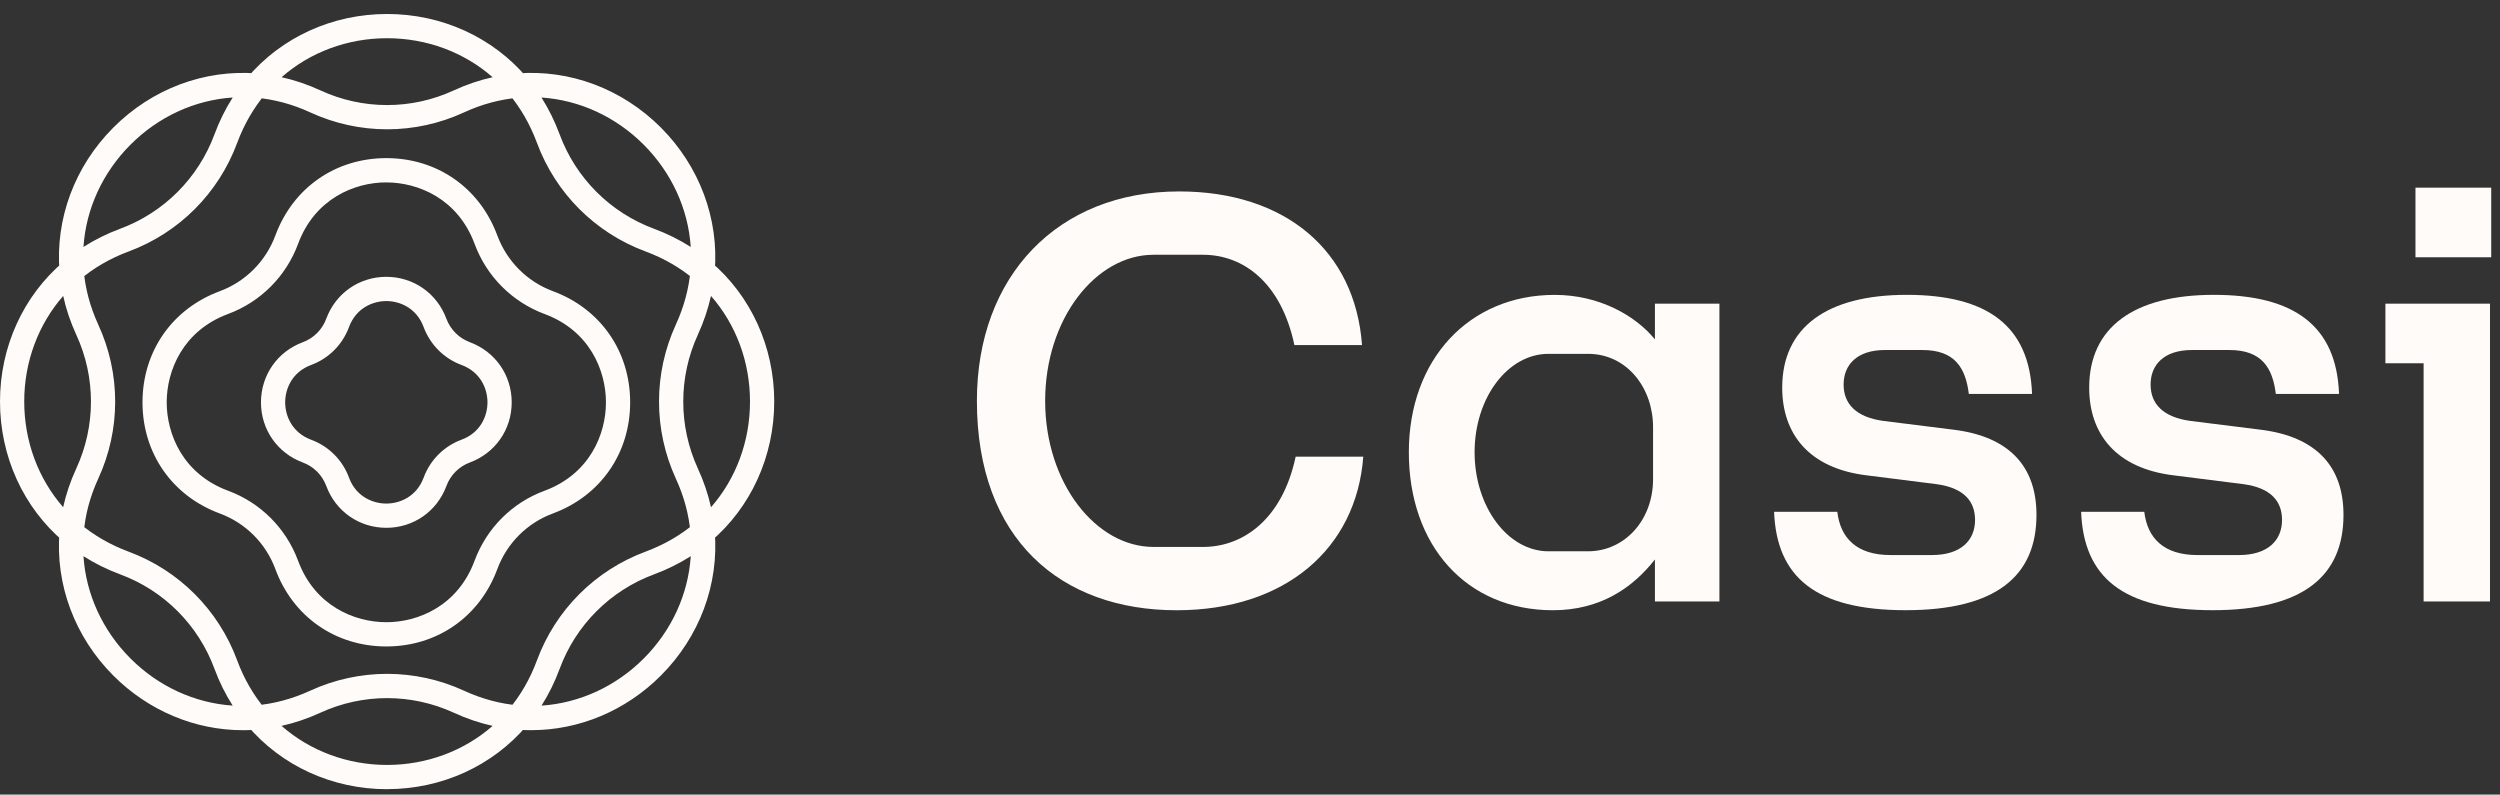 <svg width="129" height="41" viewBox="0 0 129 41" fill="none" xmlns="http://www.w3.org/2000/svg">
<rect x="0" y="0" width="129" height="41" fill="#333333" stroke="none"/>
<g clip-path="url(#clip0_3015_5300)">
<path d="M19.936 33.357C17.312 33.357 15.118 31.827 14.208 29.364C13.713 28.029 12.667 26.985 11.339 26.495C8.879 25.584 7.353 23.387 7.353 20.761C7.353 18.135 8.88 15.939 11.337 15.027C12.667 14.534 13.713 13.485 14.208 12.152C15.118 9.689 17.312 8.159 19.934 8.159C22.556 8.159 24.752 9.689 25.662 12.152C26.157 13.484 27.203 14.533 28.532 15.025C30.991 15.936 32.516 18.134 32.516 20.76C32.516 23.386 30.989 25.583 28.532 26.494C27.203 26.983 26.157 28.029 25.662 29.364C24.752 31.827 22.557 33.357 19.936 33.357ZM19.936 9.411C18.301 9.411 16.245 10.246 15.38 12.587C14.758 14.264 13.442 15.58 11.771 16.2C9.435 17.066 8.602 19.125 8.602 20.761C8.602 22.398 9.434 24.456 11.77 25.322C13.439 25.936 14.755 27.251 15.379 28.929C16.244 31.271 18.3 32.106 19.934 32.106C21.569 32.106 23.625 31.271 24.489 28.93C25.113 27.251 26.429 25.936 28.1 25.322C30.434 24.456 31.267 22.399 31.267 20.762C31.267 19.126 30.434 17.067 28.099 16.202C26.428 15.581 25.112 14.265 24.491 12.589C23.626 10.247 21.57 9.413 19.936 9.413V9.411ZM19.936 27.235C18.538 27.235 17.322 26.389 16.837 25.079C16.629 24.515 16.188 24.072 15.624 23.864C14.313 23.379 13.466 22.161 13.466 20.762C13.466 19.363 14.313 18.145 15.623 17.659C16.185 17.452 16.628 17.009 16.836 16.443C17.321 15.132 18.537 14.284 19.934 14.284C21.331 14.284 22.547 15.132 23.032 16.443C23.242 17.008 23.685 17.45 24.246 17.658C25.557 18.144 26.404 19.361 26.404 20.761C26.404 22.16 25.557 23.377 24.247 23.863C23.683 24.07 23.242 24.514 23.034 25.078C22.549 26.388 21.333 27.235 19.936 27.235ZM19.936 15.535C19.244 15.535 18.375 15.888 18.008 16.877C17.671 17.786 16.96 18.498 16.056 18.832C15.068 19.198 14.715 20.068 14.715 20.761C14.715 21.454 15.068 22.324 16.056 22.691C16.962 23.026 17.675 23.738 18.008 24.645C18.373 25.632 19.243 25.984 19.934 25.984C20.625 25.984 21.495 25.632 21.861 24.644C22.196 23.736 22.907 23.024 23.813 22.689C24.802 22.323 25.154 21.453 25.154 20.761C25.154 20.069 24.802 19.198 23.813 18.832C22.91 18.498 22.199 17.786 21.861 16.879C21.495 15.888 20.625 15.535 19.934 15.535H19.936ZM19.976 6.672C18.622 6.672 17.269 6.381 16.008 5.799C15.092 5.376 14.14 5.121 13.18 5.04L11.973 4.938L12.756 4.012C14.52 1.923 17.15 0.722 19.971 0.722H19.974C22.795 0.722 25.427 1.92 27.196 4.012L27.98 4.938L26.773 5.04C25.812 5.121 24.861 5.376 23.945 5.799C22.684 6.381 21.33 6.672 19.977 6.672H19.976ZM14.53 3.984C15.21 4.135 15.879 4.361 16.531 4.663C18.72 5.674 21.23 5.674 23.42 4.663C24.072 4.361 24.741 4.135 25.419 3.984C23.947 2.694 22.019 1.972 19.973 1.972H19.971C17.926 1.972 16 2.694 14.53 3.984ZM3.174 15.236L3.073 14.022C2.844 11.291 3.855 8.578 5.85 6.581C7.844 4.582 10.555 3.566 13.286 3.793L14.489 3.893L13.713 4.819C13.086 5.568 12.591 6.423 12.242 7.364C11.28 9.968 9.237 12.014 6.636 12.977C5.684 13.331 4.831 13.826 4.102 14.446L3.176 15.236H3.174ZM12.008 5.031C10.054 5.161 8.179 6.016 6.732 7.466C5.288 8.913 4.435 10.789 4.307 12.742C4.89 12.369 5.524 12.055 6.199 11.804C8.457 10.967 10.231 9.191 11.068 6.93C11.316 6.257 11.631 5.621 12.008 5.031ZM4.222 28.74L3.291 27.952C1.198 26.18 0 23.543 0 20.717C0 17.895 1.201 15.261 3.292 13.493L4.222 12.707L4.318 13.922C4.393 14.873 4.646 15.825 5.071 16.752C6.234 19.276 6.234 22.171 5.071 24.696C4.646 25.618 4.393 26.569 4.318 27.525L4.222 28.741V28.74ZM3.259 15.273C1.972 16.745 1.25 18.673 1.25 20.719C1.25 22.767 1.97 24.697 3.259 26.171C3.408 25.494 3.634 24.826 3.937 24.172C4.946 21.981 4.946 19.466 3.937 17.275C3.635 16.618 3.409 15.949 3.261 15.273H3.259ZM12.528 37.678C10.058 37.678 7.657 36.673 5.846 34.858C3.854 32.863 2.843 30.151 3.072 27.422L3.173 26.215L4.098 26.997C4.831 27.618 5.684 28.111 6.633 28.464C9.234 29.427 11.279 31.475 12.24 34.081C12.59 35.025 13.083 35.88 13.709 36.62L14.492 37.547L13.283 37.647C13.031 37.669 12.78 37.679 12.528 37.679V37.678ZM4.307 28.699C4.434 30.652 5.286 32.526 6.73 33.974C8.176 35.423 10.052 36.279 12.006 36.409C11.631 35.821 11.317 35.188 11.068 34.514C10.233 32.25 8.458 30.472 6.2 29.636C5.525 29.386 4.891 29.072 4.307 28.699ZM19.973 40.722H19.969C17.15 40.722 14.519 39.519 12.753 37.426L11.972 36.5L13.178 36.399C14.134 36.319 15.085 36.062 16.008 35.639C18.528 34.481 21.42 34.481 23.941 35.639C24.858 36.062 25.809 36.319 26.77 36.399L27.977 36.5L27.195 37.426C25.425 39.52 22.794 40.72 19.973 40.72V40.722ZM14.528 37.455C15.998 38.746 17.925 39.469 19.969 39.471H19.972C22.017 39.471 23.946 38.747 25.419 37.456C24.741 37.305 24.071 37.078 23.418 36.777C21.23 35.771 18.718 35.771 16.529 36.777C15.874 37.078 15.204 37.305 14.528 37.455ZM27.421 37.678C27.17 37.678 26.919 37.667 26.666 37.646L25.458 37.546L26.24 36.619C26.86 35.885 27.352 35.031 27.705 34.08C28.665 31.475 30.71 29.428 33.316 28.462C34.266 28.11 35.118 27.616 35.852 26.996L36.777 26.214L36.878 27.421C37.107 30.151 36.096 32.862 34.103 34.857C32.293 36.672 29.892 37.676 27.421 37.676V37.678ZM35.643 28.699C35.058 29.072 34.425 29.386 33.75 29.636C31.487 30.474 29.711 32.252 28.877 34.514C28.627 35.19 28.314 35.823 27.942 36.41C29.897 36.28 31.773 35.425 33.22 33.975C34.665 32.528 35.516 30.653 35.643 28.7V28.699ZM35.733 28.735L35.632 27.526C35.552 26.566 35.297 25.613 34.873 24.695C33.716 22.17 33.716 19.275 34.873 16.751C35.297 15.828 35.552 14.874 35.632 13.918L35.733 12.711L36.658 13.493C38.749 15.261 39.948 17.893 39.95 20.717C39.95 23.543 38.751 26.18 36.659 27.952L35.734 28.735H35.733ZM36.687 15.27C36.535 15.948 36.309 16.617 36.009 17.273C35.005 19.465 35.005 21.98 36.009 24.172C36.31 24.825 36.537 25.494 36.688 26.174C37.979 24.699 38.701 22.767 38.7 20.717C38.7 18.67 37.976 16.741 36.687 15.27ZM36.775 15.237L35.849 14.447C35.121 13.826 34.269 13.331 33.315 12.977C30.71 12.013 28.666 9.967 27.704 7.364C27.352 6.416 26.859 5.56 26.238 4.819L25.462 3.893L26.665 3.793C29.395 3.566 32.105 4.583 34.101 6.581C36.094 8.579 37.107 11.291 36.878 14.022L36.777 15.236L36.775 15.237ZM27.939 5.031C28.312 5.62 28.626 6.255 28.876 6.93C29.711 9.19 31.487 10.967 33.749 11.805C34.425 12.056 35.058 12.369 35.642 12.743C35.513 10.79 34.661 8.916 33.216 7.467C31.769 6.017 29.893 5.161 27.939 5.032V5.031Z" fill="#FFFBF8"/>
<path d="M50.408 20.683C50.408 14.246 54.576 9.878 60.845 9.878C66.306 9.878 69.924 12.918 70.28 17.804H66.791C66.112 14.601 64.174 13.146 62.073 13.146H59.52C56.548 13.146 53.93 16.445 53.93 20.685C53.93 24.924 56.548 28.222 59.52 28.222H62.073C64.174 28.222 66.176 26.765 66.856 23.564H70.345C69.99 28.32 66.306 31.489 60.716 31.489C54.739 31.489 50.408 27.833 50.408 20.683Z" fill="#FFFBF8"/>
<path d="M72.696 23.336C72.696 18.549 75.798 15.216 80.224 15.216C82.519 15.216 84.393 16.283 85.394 17.513V15.669H88.722V31.035H85.394V28.868C84.231 30.355 82.551 31.488 80.128 31.488C75.669 31.488 72.696 28.156 72.696 23.335V23.336ZM79.902 28.447H81.938C83.843 28.447 85.298 26.831 85.298 24.727V22.042C85.298 20.004 83.941 18.258 81.938 18.258H79.902C77.802 18.258 76.089 20.522 76.089 23.336C76.089 26.15 77.802 28.447 79.902 28.447Z" fill="#FFFBF8"/>
<path d="M91.542 26.409H94.805C94.966 27.768 95.807 28.641 97.552 28.641H99.684C101.202 28.641 101.913 27.865 101.913 26.829C101.913 25.858 101.331 25.179 99.942 24.985L96.356 24.532C93.319 24.177 91.962 22.365 91.962 20.003C91.962 16.897 94.256 15.214 98.391 15.214C102.527 15.214 104.725 16.8 104.854 20.326H101.591C101.429 18.999 100.88 18.061 99.2 18.061H97.262C95.808 18.061 95.13 18.837 95.13 19.84C95.13 20.844 95.776 21.523 97.165 21.717L100.785 22.17C103.725 22.526 105.082 24.11 105.082 26.569C105.082 29.74 102.982 31.486 98.329 31.486C93.676 31.486 91.673 29.772 91.543 26.408L91.542 26.409Z" fill="#FFFBF8"/>
<path d="M107.382 26.409H110.645C110.806 27.768 111.646 28.641 113.392 28.641H115.524C117.042 28.641 117.753 27.865 117.753 26.829C117.753 25.858 117.172 25.179 115.782 24.985L112.196 24.532C109.159 24.177 107.802 22.365 107.802 20.003C107.802 16.897 110.096 15.214 114.233 15.214C118.369 15.214 120.565 16.8 120.695 20.326H117.432C117.271 18.999 116.721 18.061 115.041 18.061H113.103C111.648 18.061 110.971 18.837 110.971 19.84C110.971 20.844 111.617 21.523 113.007 21.717L116.626 22.17C119.567 22.526 120.924 24.11 120.924 26.569C120.924 29.74 118.823 31.486 114.17 31.486C109.518 31.486 107.514 29.772 107.386 26.408L107.382 26.409Z" fill="#FFFBF8"/>
<path d="M125.058 18.743H123.087V15.67H128.483V31.036H125.058V18.743ZM124.638 9.685H128.548V13.276H124.638V9.685Z" fill="#FFFBF8"/>
</g>
<defs>
<clipPath id="clip0_3015_5300">
<rect width="128.547" height="40" fill="white" transform="translate(0 0.722)"/>
</clipPath>
</defs>
</svg>
